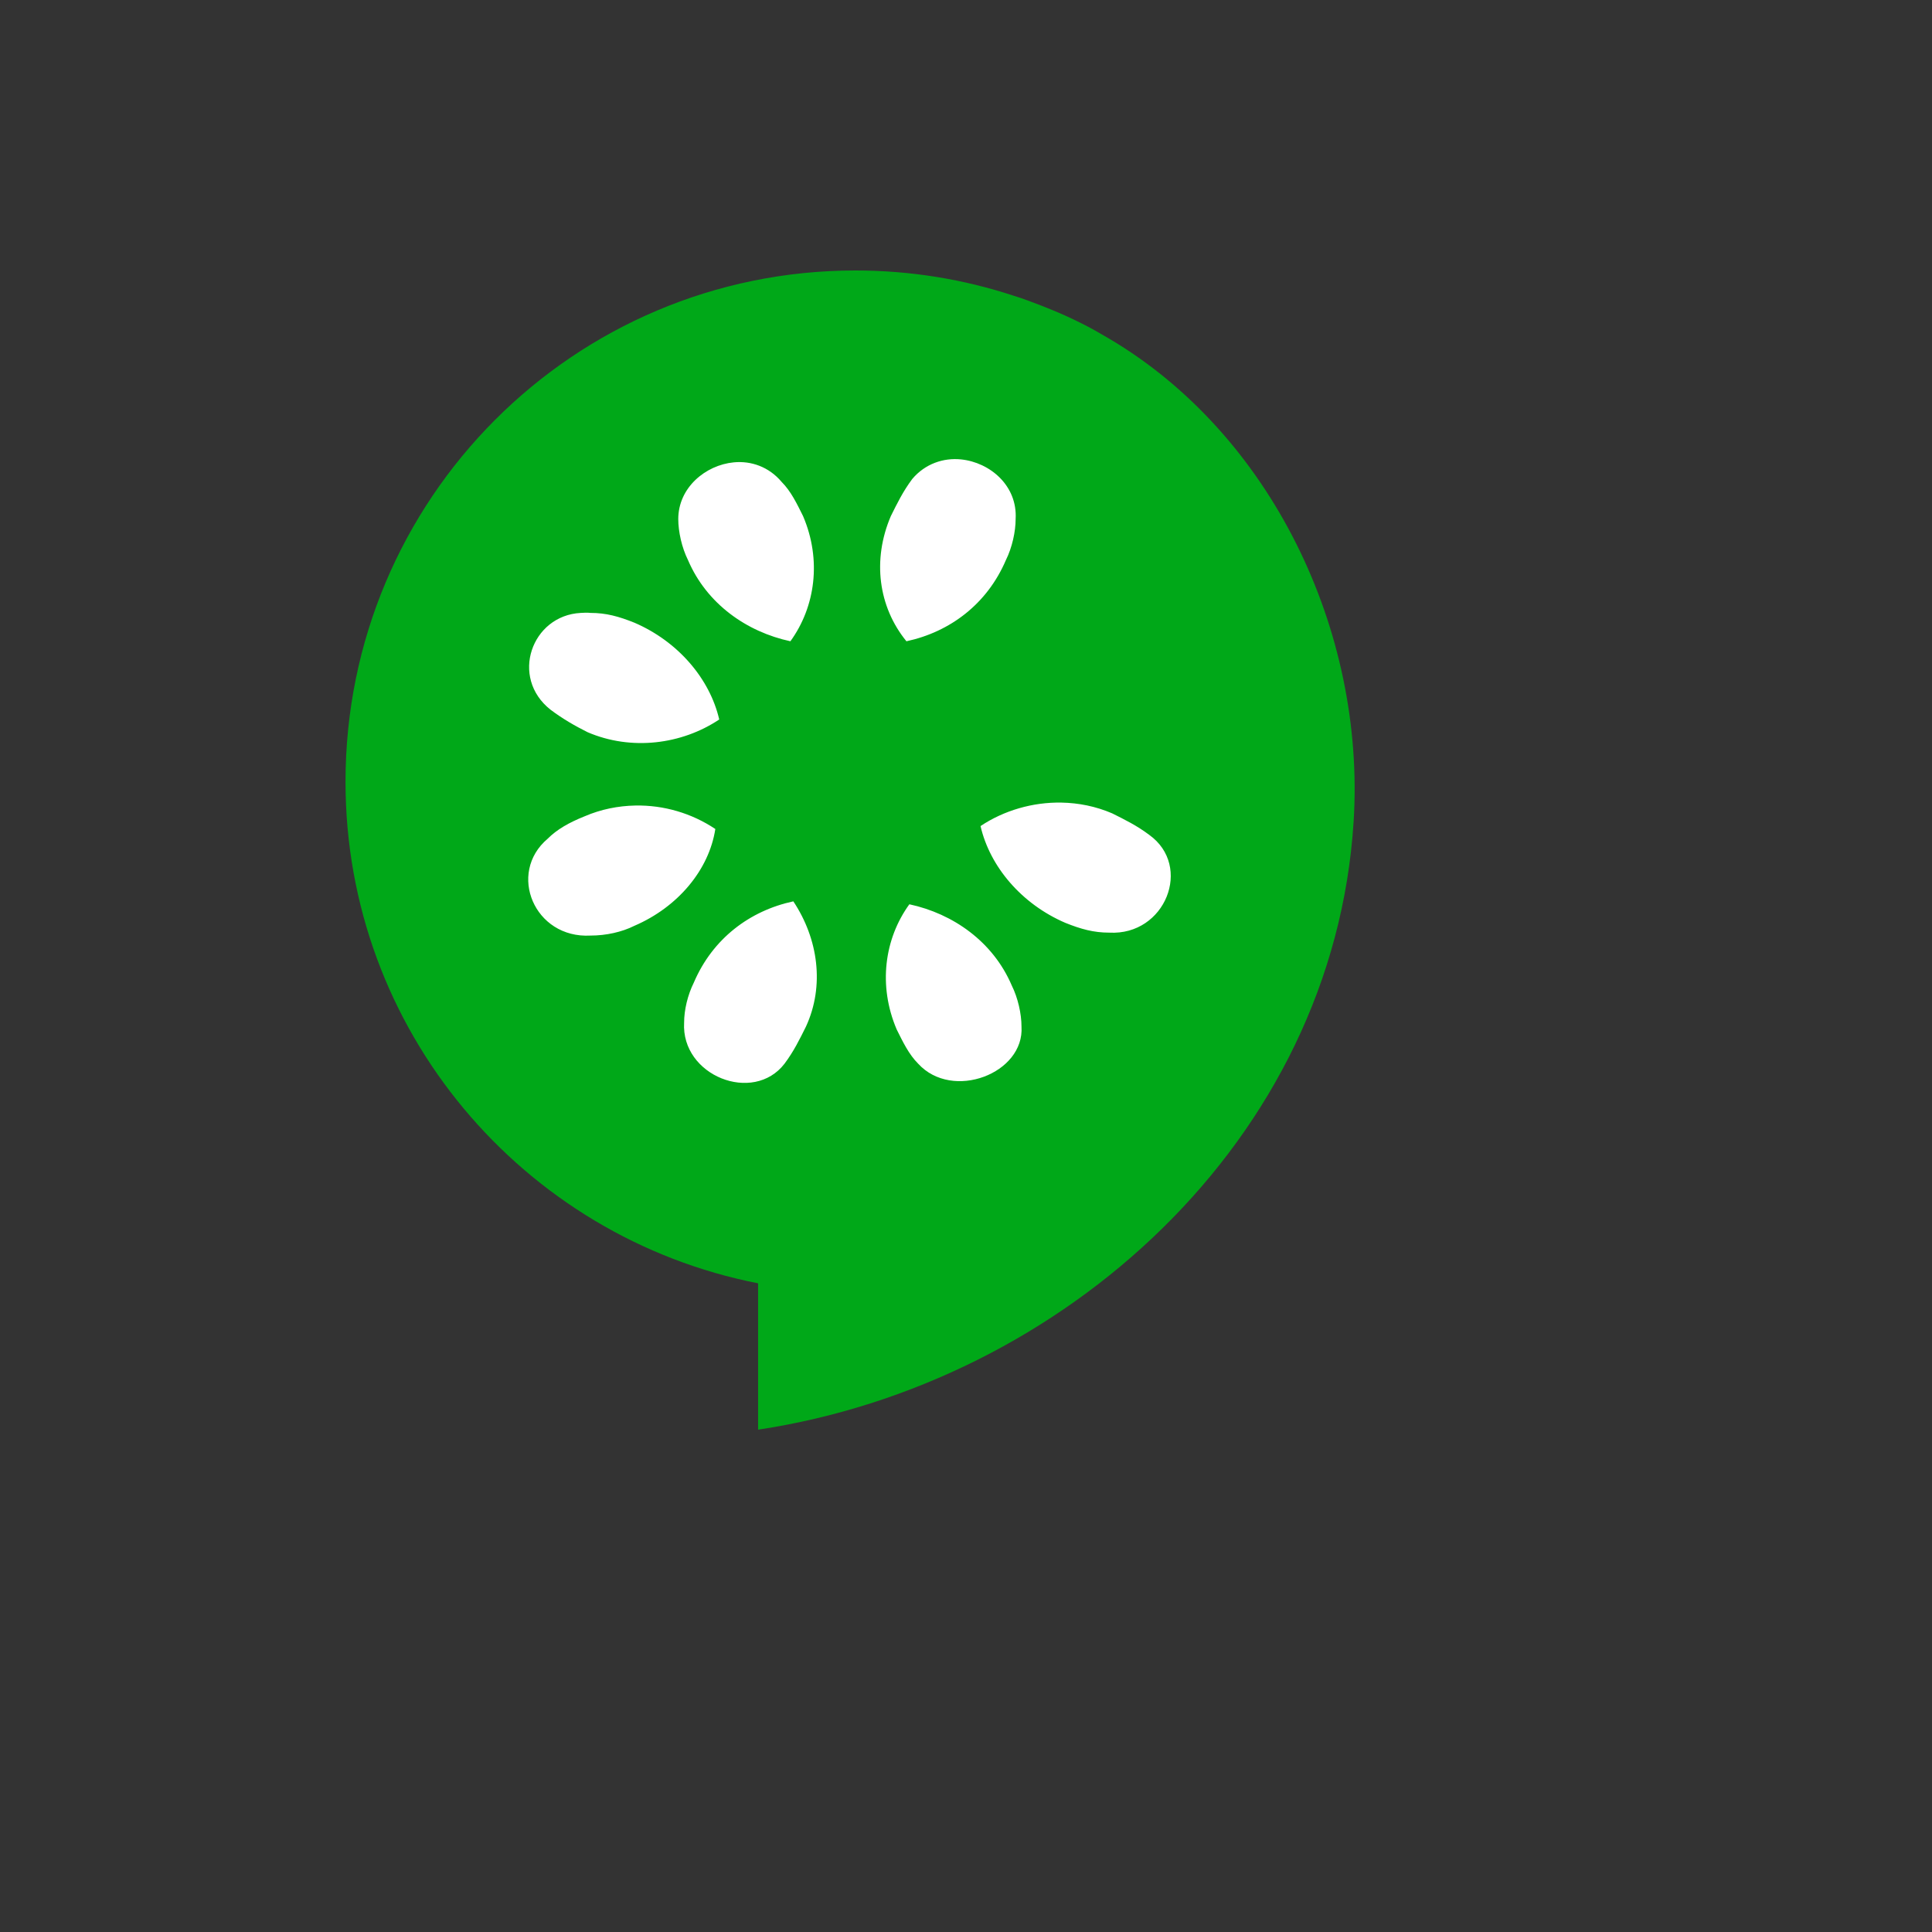 <svg xmlns="http://www.w3.org/2000/svg" version="1.1" xmlns:xlink="http://www.w3.org/1999/xlink" width="100%" height="100%" id="svgWorkerArea" viewBox="-25 -25 625 625" xmlns:idraw="https://idraw.muisca.co" style="background: white;"><rect x="-25" y="-25" width="625" height="625" fill="#333333" stroke="none"/><defs id="defsdoc"><pattern id="patternBool" x="0" y="0" width="10" height="10" patternUnits="userSpaceOnUse" patternTransform="rotate(35)"><circle cx="5" cy="5" r="4" style="stroke: none;fill: #ff000070;"></circle></pattern></defs><g id="fileImp-896309845" class="cosito"><path id="pathImp-56229892" fill="#00a818" class="grouped" d="M251.721 62.5C160.554 62.5 86.773 136.485 86.773 227.905 86.773 308.394 144.311 375.272 220.243 390.152 220.243 390.152 220.243 437.5 220.243 437.5 318.96 422.576 406.369 343.997 412.892 240.847 416.817 178.758 385.947 115.374 333.88 84.596 330.899 82.834 327.87 81.085 324.751 79.546 321.573 77.977 318.31 76.45 314.993 75.126 313.94 74.685 312.908 74.284 311.845 73.863 308.949 72.792 306.026 71.585 303.032 70.707 286.89 65.373 269.637 62.5 251.721 62.5 251.721 62.5 251.721 62.5 251.721 62.5"></path><path id="pathImp-19173953" fill="#fff" class="grouped" d="M285.892 123.617C280.239 123.035 274.285 125.008 270.121 129.942 267.093 133.992 265.2 137.913 263.182 141.962 257.124 156.132 259.144 171.315 268.229 182.45 282.359 179.412 294.345 170.366 300.402 156.196 302.421 152.147 303.556 146.959 303.556 142.911 304.187 132.157 295.315 124.586 285.892 123.617 285.892 123.617 285.892 123.617 285.892 123.617M212.398 124.566C203.182 125.445 194.419 132.791 194.419 142.911 194.419 146.959 195.554 152.147 197.573 156.196 203.629 170.366 216.561 179.412 230.693 182.448 238.768 171.316 240.849 156.132 234.793 141.962 232.774 137.913 230.882 133.928 227.853 130.892 223.69 125.957 217.928 124.038 212.398 124.567 212.398 124.567 212.398 124.566 212.398 124.566M162.878 173.277C146.96 174.096 139.851 194.152 153.099 204.591 157.137 207.626 161.048 209.841 165.086 211.866 179.216 217.939 195.555 215.851 207.668 207.754 204.639 194.596 194.357 182.513 180.226 176.44 175.178 174.416 171.078 173.277 166.032 173.277 164.896 173.15 163.939 173.222 162.878 173.277 162.878 173.277 162.878 173.277 162.878 173.277M318.383 234.64C309.137 234.462 299.772 237.17 292.203 242.23 295.23 255.389 305.513 267.472 319.645 273.544 324.691 275.568 328.791 276.707 333.838 276.707 352.007 277.719 360.902 255.199 346.771 245.078 342.733 242.04 338.822 240.143 334.784 238.119 329.486 235.841 323.93 234.746 318.383 234.639 318.383 234.639 318.383 234.64 318.383 234.64M180.541 235.588C174.993 235.695 169.439 236.79 164.139 239.068 159.091 241.091 155.18 243.306 152.152 246.343 139.03 257.475 147.863 278.669 166.031 277.655 171.078 277.655 176.188 276.518 180.226 274.493 194.357 268.42 204.387 256.338 206.405 243.179 198.76 238.07 189.735 235.421 180.541 235.588 180.541 235.588 180.541 235.588 180.541 235.588M231.641 266.585C217.509 269.622 205.523 278.668 199.467 292.838 197.448 296.887 196.312 301.758 196.312 305.807 195.304 323.013 218.707 332.25 228.802 319.091 231.829 315.042 233.722 311.121 235.74 307.072 241.798 293.914 239.715 278.732 231.641 266.585 231.641 266.585 231.641 266.585 231.641 266.585M269.176 267.534C261.1 278.668 259.019 293.851 265.075 308.022 267.094 312.069 268.986 316.056 272.015 319.091 283.118 331.237 306.458 322.253 305.451 307.072 305.451 303.023 304.315 297.836 302.296 293.787 296.239 279.617 283.308 270.57 269.176 267.534 269.176 267.534 269.176 267.534 269.176 267.534"></path></g></svg>